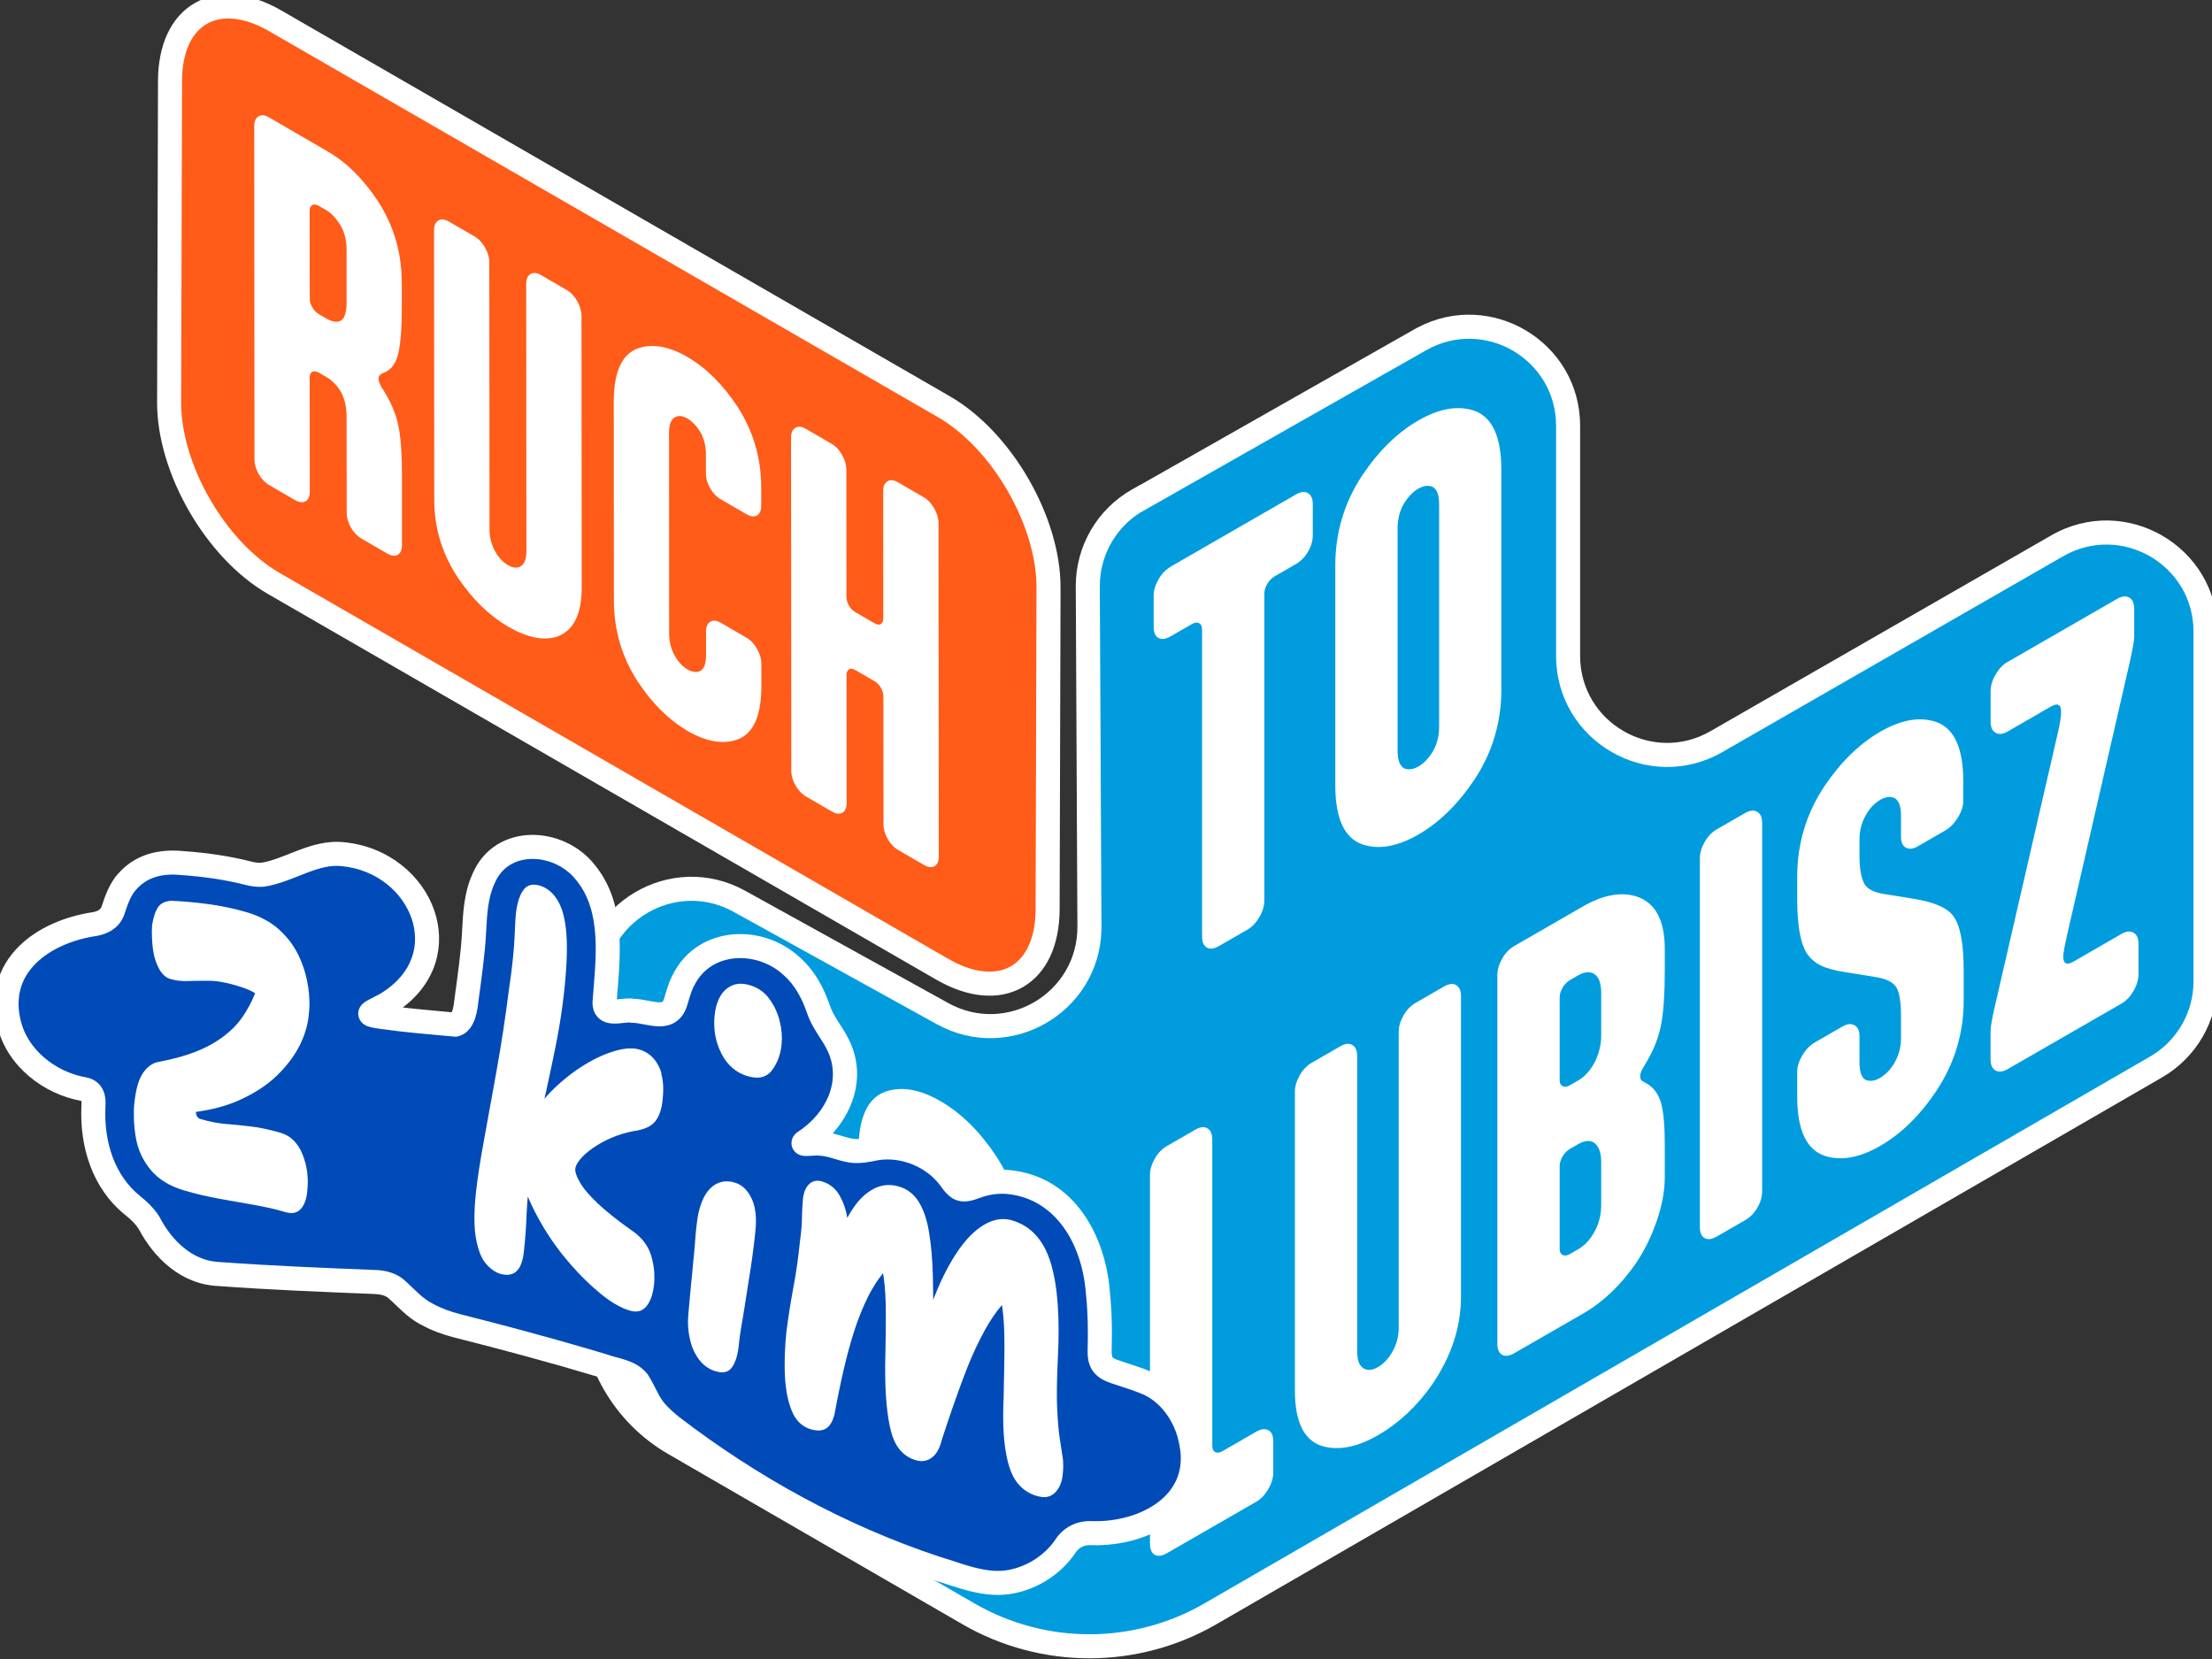 <?xml version="1.0"?>
<svg xmlns="http://www.w3.org/2000/svg" width="212" height="159" viewBox="0 0 212 159" fill="none">
<rect x="0" y="0" width="212" height="159" fill="#333333" stroke="none"/>
<g clip-path="url(#clip0_978_26405)">
<path d="M109.063 47.925L136.118 32.565C142.443 28.973 150.288 33.538 150.288 40.808V62.859C150.288 70.15 158.18 74.715 164.504 71.078L197.163 52.312C203.487 48.679 211.379 53.24 211.379 60.531V94.053C211.379 97.437 209.572 100.565 206.641 102.259L116.005 154.671C108.831 158.818 99.991 158.818 92.817 154.671L64.609 138.353C59.768 135.553 56.784 130.383 56.784 124.791V94.678C56.784 87.454 64.543 82.885 70.863 86.381L90.334 97.147C96.675 100.652 104.446 96.049 104.413 88.804L104.255 56.206C104.239 52.78 106.075 49.607 109.055 47.917L109.063 47.925Z" fill="#009CDE"/>
<path d="M210.227 94.052V60.531C210.227 54.128 203.294 50.118 197.736 53.311L165.078 72.077C157.986 76.155 149.136 71.037 149.136 62.859V40.808C149.136 34.422 142.244 30.411 136.687 33.567L109.632 48.927L109.261 49.137C106.858 50.666 105.393 53.332 105.407 56.2L105.565 88.799L105.56 89.178C105.33 97.084 96.775 102.024 89.776 98.156L70.305 87.389C64.752 84.317 57.937 88.332 57.936 94.678V124.791C57.936 129.972 60.701 134.761 65.186 137.356L93.394 153.674C100.211 157.614 108.611 157.614 115.428 153.674L206.065 101.261C208.639 99.773 210.227 97.025 210.227 94.052ZM151.44 62.859C151.44 69.264 158.373 73.275 163.929 70.079L196.589 51.314V51.313C203.68 47.239 212.531 52.353 212.531 60.531V94.052C212.531 97.849 210.504 101.356 207.218 103.256L116.581 155.669C109.051 160.021 99.771 160.021 92.24 155.669L92.239 155.668L64.032 139.351C58.836 136.344 55.632 130.795 55.632 124.791V94.678C55.632 86.575 64.333 81.453 71.42 85.373L90.89 96.138C96.462 99.218 103.289 95.174 103.26 88.81L103.103 56.212C103.084 52.37 105.144 48.81 108.487 46.914L109.25 46.482L109.257 46.49L135.549 31.563L135.883 31.38C142.914 27.696 151.44 32.782 151.44 40.808V62.859Z" fill="white"/>
<path d="M90.466 38.982C96.024 42.188 100.513 49.959 100.492 56.339L100.405 87.147C100.388 93.531 95.871 96.103 90.313 92.897L26.235 55.916C20.677 52.71 16.188 44.939 16.209 38.559L16.296 7.751C16.313 1.367 20.83 -1.205 26.388 2.001L90.466 38.982Z" fill="#FF5B19"/>
<path d="M18.693 0.278C21 -1.036 23.976 -0.721 26.963 1.003L91.042 37.984C94.036 39.711 96.68 42.623 98.569 45.894C100.458 49.164 101.655 52.901 101.644 56.342L101.556 87.15C101.547 90.588 100.316 93.303 98.007 94.619C95.7 95.933 92.725 95.618 89.738 93.894H89.737L25.658 56.915V56.914C22.664 55.186 20.021 52.274 18.132 49.004C16.243 45.733 15.046 41.997 15.057 38.555L15.143 7.747C15.152 4.31 16.384 1.594 18.693 0.278ZM25.812 2.999C23.242 1.516 21.18 1.514 19.834 2.281C18.576 2.998 17.586 4.591 17.461 7.215L17.448 7.754L17.361 38.562V38.563C17.352 41.501 18.388 44.84 20.128 47.851C21.759 50.675 23.952 53.116 26.332 54.628L26.81 54.919L90.889 91.9L91.365 92.159C93.714 93.379 95.605 93.336 96.867 92.617C98.209 91.853 99.244 90.091 99.252 87.145V87.144L99.34 56.335L99.33 55.779C99.217 52.981 98.204 49.87 96.573 47.047C94.834 44.035 92.454 41.458 89.891 39.98L25.812 2.999Z" fill="white"/>
<path d="M116.187 109.182V138.556C116.187 138.871 116.282 139.078 116.477 139.17C116.672 139.265 116.904 139.232 117.182 139.07L120.414 137.206C120.858 136.953 121.235 136.908 121.554 137.069C121.873 137.235 122.031 137.583 122.031 138.117V141.096C122.031 141.63 121.873 142.173 121.554 142.72C121.235 143.267 120.858 143.664 120.414 143.921L111.831 148.863C111.359 149.132 110.973 149.182 110.671 149.012C110.368 148.842 110.215 148.486 110.215 147.952V112.616C110.215 112.11 110.368 111.588 110.671 111.054C110.973 110.515 111.363 110.114 111.831 109.84L114.567 108.266C115.035 107.997 115.425 107.955 115.727 108.142C116.03 108.328 116.183 108.676 116.183 109.182H116.187Z" fill="white"/>
<path d="M130.076 101.182V129.517C130.076 130.304 130.254 130.835 130.615 131.1C131 131.381 131.485 131.357 132.065 131.021C132.645 130.686 133.13 130.155 133.516 129.43C133.876 128.751 134.054 128.018 134.054 127.226V98.891C134.054 98.386 134.208 97.864 134.51 97.33C134.813 96.791 135.203 96.389 135.671 96.116L138.406 94.542C138.875 94.272 139.264 94.231 139.567 94.417C139.869 94.604 140.023 94.952 140.023 95.457V124.265C140.023 127.164 139.111 129.961 137.287 132.653C135.82 134.758 134.079 136.394 132.061 137.554C130.043 138.718 128.248 139.058 126.673 138.577C124.957 138.018 124.104 136.241 124.104 133.246V104.629C124.104 104.123 124.257 103.601 124.559 103.067C124.862 102.529 125.252 102.127 125.72 101.853L128.455 100.279C128.924 100.01 129.313 99.968 129.616 100.155C129.918 100.341 130.072 100.689 130.072 101.195L130.076 101.182Z" fill="white"/>
<path d="M145.124 90.668L151.718 86.87C153.596 85.788 155.282 85.461 156.779 85.896C158.631 86.472 159.555 88.158 159.555 90.967V93.001C159.555 95.175 159.443 96.874 159.224 98.088C159 99.306 158.561 100.482 157.898 101.621L157.525 102.263C157.305 102.611 157.193 102.914 157.193 103.162C157.193 103.411 157.305 103.589 157.525 103.68L157.898 103.891C158.532 104.281 158.967 104.898 159.203 105.739C159.439 106.58 159.555 107.918 159.555 109.745V112.819C159.555 114.111 159.298 115.503 158.789 116.999C158.279 118.494 157.607 119.857 156.779 121.091C155.311 123.196 153.629 124.799 151.718 125.897L145.124 129.695C144.652 129.965 144.266 130.014 143.964 129.845C143.661 129.675 143.508 129.319 143.508 128.784V93.448C143.508 92.943 143.661 92.421 143.964 91.886C144.266 91.348 144.656 90.946 145.124 90.672V90.668ZM151.262 93.473L150.475 93.929C150.197 94.086 149.965 94.326 149.77 94.641C149.575 94.96 149.48 95.275 149.48 95.59V103.535C149.48 103.821 149.575 104.007 149.77 104.103C149.965 104.198 150.197 104.165 150.475 104.003L151.262 103.548C151.925 103.166 152.477 102.533 152.92 101.646C153.281 100.843 153.459 100.06 153.459 99.302V95.188C153.459 94.21 153.223 93.589 152.754 93.324C152.34 93.088 151.842 93.141 151.262 93.473ZM151.262 109.65L150.475 110.105C150.197 110.263 149.965 110.503 149.77 110.818C149.575 111.137 149.48 111.452 149.48 111.766V119.712C149.48 119.998 149.575 120.184 149.77 120.279C149.965 120.375 150.197 120.342 150.475 120.18L151.262 119.724C151.979 119.31 152.559 118.631 153.003 117.682C153.305 117.003 153.459 116.269 153.459 115.478V111.365C153.459 110.449 153.223 109.828 152.754 109.5C152.34 109.264 151.842 109.318 151.262 109.65Z" fill="white"/>
<path d="M168.885 78.874V114.161C168.885 114.695 168.732 115.225 168.429 115.747C168.122 116.269 167.737 116.667 167.269 116.936L164.533 118.511C164.061 118.78 163.675 118.829 163.373 118.66C163.07 118.49 162.917 118.134 162.917 117.599V82.263C162.917 81.758 163.07 81.236 163.373 80.701C163.675 80.163 164.065 79.761 164.533 79.487L167.269 77.913C167.712 77.661 168.089 77.623 168.408 77.802C168.728 77.984 168.885 78.34 168.885 78.874Z" fill="white"/>
<path d="M188.202 93.009V95.896C188.202 99.02 187.332 101.903 185.591 104.542C184.017 106.899 182.218 108.66 180.204 109.824C178.185 110.988 176.391 111.294 174.816 110.752C173.1 110.13 172.246 108.241 172.246 105.089V102.723C172.246 102.218 172.412 101.692 172.743 101.137C173.075 100.582 173.477 100.171 173.945 99.902L176.598 98.374C177.041 98.121 177.418 98.084 177.738 98.262C178.057 98.44 178.214 98.784 178.214 99.289V101.795C178.214 102.711 178.405 103.278 178.794 103.494C179.209 103.664 179.665 103.606 180.162 103.32C180.771 102.972 181.269 102.433 181.654 101.704C182.015 101.025 182.193 100.292 182.193 99.5V97.371C182.193 96.016 182.04 95.093 181.737 94.608C181.405 94.107 180.713 93.779 179.665 93.626L176.971 93.191C175.918 93.038 175.106 92.823 174.526 92.541C173.945 92.259 173.473 91.845 173.116 91.294C172.536 90.304 172.246 88.593 172.246 86.165V84.036C172.246 80.884 173.104 78.009 174.816 75.411C176.391 73.054 178.189 71.294 180.204 70.129C182.222 68.966 184.017 68.659 185.591 69.202C187.303 69.823 188.161 71.712 188.161 74.865V76.758C188.161 77.263 187.987 77.797 187.643 78.357C187.299 78.92 186.889 79.334 186.42 79.604L183.809 81.107C183.366 81.364 182.989 81.41 182.67 81.244C182.35 81.082 182.193 80.73 182.193 80.196V78.162C182.193 77.28 181.986 76.72 181.571 76.484C181.157 76.314 180.701 76.372 180.204 76.658C179.623 76.994 179.138 77.524 178.753 78.249C178.392 78.928 178.214 79.662 178.214 80.453V82.014C178.214 83.212 178.368 84.102 178.67 84.682C178.948 85.217 179.636 85.561 180.742 85.71L183.436 86.145C185.397 86.464 186.657 87.019 187.208 87.802C187.871 88.68 188.202 90.416 188.202 93.001V93.009Z" fill="white"/>
<path d="M191.191 96.443L197.205 70.324C197.424 69.409 197.536 68.7 197.536 68.195C197.536 67.503 197.205 67.346 196.541 67.727L192.397 70.117C191.953 70.37 191.576 70.411 191.257 70.229C190.938 70.051 190.781 69.69 190.781 69.156V66.273C190.781 65.738 190.938 65.196 191.257 64.649C191.576 64.102 191.953 63.704 192.397 63.448L202.928 57.383C203.372 57.13 203.749 57.093 204.068 57.271C204.387 57.449 204.544 57.809 204.544 58.344V60.991C204.544 61.368 204.404 62.176 204.13 63.406L198.158 89.409C197.88 90.61 197.743 91.368 197.743 91.683C197.743 92.375 198.075 92.532 198.738 92.151L203.338 89.5C203.782 89.248 204.159 89.21 204.478 89.388C204.797 89.566 204.955 89.927 204.955 90.461V93.349C204.955 93.883 204.793 94.426 204.478 94.972C204.159 95.519 203.782 95.917 203.338 96.174L192.393 102.479C191.949 102.732 191.572 102.773 191.253 102.591C190.934 102.413 190.776 102.052 190.776 101.518V98.871C190.776 98.427 190.913 97.624 191.191 96.456V96.443Z" fill="white"/>
<path d="M112.18 54.317L124.203 47.391C124.671 47.122 125.061 47.08 125.363 47.267C125.666 47.453 125.819 47.801 125.819 48.306V51.285C125.819 51.819 125.666 52.35 125.363 52.872C125.061 53.394 124.671 53.791 124.203 54.06L122.172 55.233C121.894 55.39 121.662 55.63 121.467 55.945C121.273 56.264 121.177 56.579 121.177 56.894V86.269C121.177 86.803 121.02 87.346 120.701 87.893C120.382 88.44 120.004 88.837 119.561 89.094L116.826 90.668C116.357 90.938 115.968 90.987 115.665 90.817C115.363 90.648 115.209 90.291 115.209 89.757V60.337C115.209 60.022 115.114 59.819 114.919 59.723C114.724 59.628 114.492 59.661 114.215 59.823L112.184 60.991C111.715 61.26 111.326 61.31 111.023 61.14C110.721 60.97 110.567 60.614 110.567 60.08V57.101C110.567 56.596 110.721 56.074 111.023 55.539C111.326 55.001 111.715 54.599 112.184 54.326L112.18 54.317Z" fill="white"/>
<path d="M127.975 75.254V54.206C127.975 51.053 128.833 48.178 130.544 45.581C132.119 43.224 133.914 41.463 135.932 40.299C137.95 39.139 139.745 38.828 141.32 39.371C143.032 39.992 143.89 41.881 143.89 45.034V66.082C143.89 69.235 143.032 72.11 141.32 74.707C139.745 77.064 137.946 78.825 135.932 79.989C133.914 81.153 132.119 81.46 130.544 80.917C128.828 80.295 127.975 78.406 127.975 75.254ZM137.926 69.666V48.331C137.926 47.449 137.718 46.89 137.304 46.658C136.889 46.488 136.434 46.546 135.936 46.832C135.439 47.118 134.983 47.586 134.569 48.236C134.154 48.949 133.947 49.744 133.947 50.626V71.961C133.947 72.843 134.154 73.402 134.569 73.638C134.983 73.808 135.439 73.75 135.936 73.464C136.434 73.178 136.889 72.71 137.304 72.06C137.718 71.347 137.926 70.552 137.926 69.666Z" fill="white"/>
<path d="M63.295 120.586L63.278 99.347C63.278 96.165 64.124 94.256 65.823 93.618C67.385 93.063 69.163 93.361 71.165 94.525C73.167 95.685 74.949 97.454 76.512 99.823C78.211 102.433 79.065 105.329 79.065 108.51V110.42C79.065 110.963 78.916 111.319 78.617 111.493C78.315 111.667 77.933 111.621 77.465 111.348L74.75 109.774C74.286 109.505 73.901 109.107 73.598 108.581C73.296 108.055 73.146 107.524 73.146 106.982V104.931C73.146 104.041 72.939 103.237 72.525 102.52C72.114 101.87 71.663 101.398 71.169 101.112C70.593 100.776 70.113 100.756 69.731 101.041C69.375 101.311 69.197 101.845 69.197 102.64L69.213 124.165C69.213 124.961 69.391 125.702 69.748 126.386C70.133 127.119 70.61 127.649 71.186 127.985C71.679 128.27 72.131 128.328 72.541 128.15C72.952 127.91 73.159 127.347 73.155 126.456V123.925C73.155 123.415 73.304 123.067 73.602 122.877C73.905 122.686 74.286 122.724 74.754 122.997L77.469 124.571C77.933 124.84 78.319 125.246 78.621 125.789C78.924 126.332 79.073 126.854 79.073 127.363V129.749C79.073 132.931 78.228 134.841 76.532 135.479C74.97 136.038 73.192 135.731 71.19 134.571C69.188 133.411 67.406 131.647 65.844 129.273C64.144 126.663 63.291 123.767 63.291 120.586H63.295Z" fill="white"/>
<path d="M82.285 131.609L82.269 110.37C82.269 107.189 83.114 105.279 84.813 104.641C86.376 104.086 88.154 104.384 90.156 105.548C92.157 106.708 93.939 108.477 95.502 110.847C97.201 113.457 98.055 116.352 98.055 119.534L98.072 140.773C98.072 143.954 97.226 145.864 95.527 146.502C93.964 147.061 92.186 146.755 90.185 145.595C88.183 144.435 86.401 142.67 84.838 140.296C83.139 137.687 82.285 134.791 82.285 131.609ZM92.153 137.479L92.137 115.955C92.137 115.064 91.929 114.26 91.519 113.544C91.109 112.893 90.657 112.421 90.164 112.135C89.671 111.849 89.219 111.795 88.809 111.969C88.398 112.21 88.191 112.773 88.195 113.664L88.212 135.189C88.212 136.079 88.419 136.883 88.829 137.6C89.24 138.254 89.691 138.722 90.185 139.008C90.678 139.294 91.129 139.352 91.54 139.174C91.95 138.933 92.157 138.37 92.153 137.479Z" fill="white"/>
<path d="M38.51 27.043V29.479C38.51 31.33 38.411 32.751 38.204 33.741C37.996 34.731 37.561 35.377 36.898 35.676L36.567 35.825C36.372 35.941 36.272 36.094 36.272 36.293C36.272 36.492 36.372 36.761 36.567 37.105L36.898 37.639C37.561 38.737 37.996 39.835 38.208 40.941C38.415 42.043 38.523 43.493 38.523 45.286V52.209C38.527 52.693 38.394 53.012 38.125 53.17C37.856 53.327 37.512 53.286 37.093 53.041L34.664 51.633C34.246 51.393 33.906 51.036 33.632 50.564C33.363 50.096 33.226 49.62 33.226 49.135L33.218 39.951C33.218 39.039 33.044 38.257 32.7 37.602C32.331 36.96 31.854 36.471 31.266 36.127L30.565 35.721C30.321 35.581 30.11 35.551 29.94 35.634C29.77 35.721 29.683 35.891 29.683 36.148L29.691 47.084C29.691 47.569 29.558 47.888 29.289 48.045C29.02 48.203 28.675 48.157 28.257 47.917L25.828 46.509C25.41 46.268 25.066 45.912 24.796 45.44C24.527 44.972 24.39 44.491 24.39 44.007L24.365 12.092C24.365 11.636 24.498 11.322 24.771 11.152C25.041 10.982 25.385 11.015 25.799 11.259L31.427 14.528C33.218 15.568 34.813 17.15 36.214 19.271C37.735 21.608 38.498 24.197 38.502 27.047L38.51 27.043ZM31.262 20.141L30.561 19.735C30.317 19.594 30.105 19.565 29.936 19.648C29.765 19.735 29.678 19.917 29.678 20.203L29.687 28.662C29.687 28.919 29.774 29.189 29.944 29.474C30.114 29.76 30.325 29.971 30.57 30.116L31.27 30.522C31.858 30.862 32.335 30.928 32.704 30.713C33.048 30.456 33.218 29.872 33.218 28.961V23.961C33.214 22.991 33.002 22.179 32.588 21.525C32.169 20.87 31.73 20.406 31.262 20.137V20.141Z" fill="white"/>
<path d="M46.895 25.158L46.916 50.746C46.916 51.459 47.078 52.122 47.397 52.735C47.741 53.389 48.172 53.866 48.686 54.164C49.2 54.462 49.631 54.483 49.975 54.226C50.294 53.986 50.451 53.505 50.451 52.793L50.431 27.204C50.431 26.749 50.563 26.434 50.837 26.264C51.106 26.094 51.45 26.127 51.865 26.372L54.293 27.78C54.712 28.02 55.052 28.385 55.325 28.87C55.595 29.354 55.731 29.822 55.731 30.278L55.752 56.293C55.752 58.916 54.948 60.494 53.328 61.037C52.026 61.422 50.484 61.095 48.694 60.055C46.904 59.015 45.308 57.466 43.907 55.399C42.386 53.12 41.623 50.63 41.619 47.921L41.599 22.076C41.599 21.62 41.731 21.305 42.005 21.135C42.274 20.966 42.618 20.999 43.033 21.243L45.461 22.652C45.88 22.892 46.22 23.256 46.493 23.741C46.763 24.226 46.9 24.694 46.9 25.15L46.895 25.158Z" fill="white"/>
<path d="M58.836 57.54L58.823 38.53C58.823 35.684 59.582 33.973 61.099 33.401C62.495 32.904 64.091 33.174 65.881 34.213C67.672 35.253 69.267 36.836 70.668 38.957C72.189 41.293 72.952 43.882 72.956 46.732V48.439C72.956 48.924 72.823 49.243 72.554 49.4C72.285 49.557 71.941 49.512 71.522 49.272L69.093 47.863C68.675 47.623 68.331 47.267 68.061 46.794C67.792 46.326 67.655 45.846 67.655 45.365V43.53C67.655 42.735 67.469 42.014 67.1 41.372C66.731 40.788 66.325 40.369 65.885 40.112C65.372 39.814 64.941 39.794 64.597 40.05C64.277 40.291 64.12 40.771 64.12 41.484L64.132 60.751C64.132 61.463 64.294 62.126 64.613 62.735C64.957 63.389 65.388 63.866 65.902 64.164C66.346 64.421 66.748 64.471 67.116 64.313C67.485 64.098 67.668 63.593 67.668 62.797V60.531C67.668 60.075 67.8 59.761 68.07 59.591C68.339 59.421 68.683 59.454 69.102 59.699L71.53 61.107C71.949 61.347 72.289 61.712 72.562 62.197C72.832 62.681 72.969 63.149 72.969 63.605V65.743C72.969 68.593 72.214 70.299 70.693 70.871C69.296 71.368 67.701 71.099 65.91 70.059C64.12 69.019 62.524 67.441 61.123 65.32C59.602 62.984 58.84 60.395 58.836 57.544V57.54Z" fill="white"/>
<path d="M83.781 65.266L82.016 64.243C81.721 64.073 81.502 64.044 81.353 64.156C81.207 64.272 81.133 64.442 81.133 64.67L81.141 76.932C81.141 77.416 81.008 77.735 80.739 77.893C80.47 78.05 80.126 78.009 79.707 77.764L77.278 76.356C76.86 76.115 76.52 75.759 76.246 75.287C75.977 74.819 75.84 74.343 75.84 73.858L75.815 41.943C75.815 41.488 75.948 41.173 76.222 41.003C76.491 40.833 76.835 40.866 77.249 41.111L79.678 42.519C80.097 42.76 80.437 43.124 80.71 43.609C80.98 44.093 81.116 44.562 81.116 45.017L81.125 57.234C81.125 57.462 81.199 57.718 81.344 58.004C81.493 58.29 81.713 58.518 82.007 58.688L83.773 59.711C84.067 59.881 84.287 59.91 84.436 59.798C84.581 59.686 84.656 59.512 84.656 59.284L84.647 47.068C84.647 46.612 84.78 46.297 85.053 46.127C85.323 45.958 85.667 45.991 86.081 46.235L88.51 47.644C88.929 47.884 89.269 48.248 89.542 48.733C89.811 49.218 89.948 49.686 89.948 50.142L89.973 82.056C89.973 82.541 89.841 82.86 89.571 83.017C89.302 83.174 88.958 83.129 88.539 82.889L86.11 81.48C85.692 81.24 85.348 80.884 85.078 80.411C84.809 79.943 84.672 79.463 84.672 78.978L84.664 66.716C84.664 66.488 84.589 66.231 84.444 65.945C84.295 65.66 84.075 65.432 83.781 65.262V65.266Z" fill="white"/>
<path d="M114.161 138.258C113.73 135.768 112.076 133.312 109.626 132.425C109.009 132.173 108.371 131.974 107.741 131.763C106.999 131.489 106.05 131.34 105.627 130.657C105.378 130.271 105.378 129.662 105.395 129.161C105.441 127.438 105.411 125.669 105.229 123.97C104.869 118.904 102.121 113.85 96.687 113.291C95.655 113.191 94.603 113.336 93.612 113.689C93.04 113.892 92.534 114.078 92.141 113.966C91.751 113.883 91.395 113.428 91.129 113.059C89.579 110.855 86.645 109.616 83.955 110.06C83.305 110.184 82.393 110.412 81.581 110.279C80.561 110.122 79.612 109.633 78.572 109.608C78.083 109.521 76.686 109.815 77.076 109.459C80.213 107.425 82.107 103.589 80.258 100.014C79.682 98.895 78.82 97.909 78.431 96.7C77.904 95.155 77.088 93.655 75.878 92.603C72.836 89.782 67.585 89.943 65.566 93.825C65.201 94.467 64.998 95.229 64.779 95.954C64.186 98.055 62.255 96.903 60.618 96.87C59.727 96.688 57.899 97.533 57.94 96.054C58.255 91.907 58.931 87.089 56.137 83.651C53.626 80.411 48.076 80.076 46.336 84.231C45.606 85.826 45.528 87.603 45.436 89.305C45.341 91.298 45.005 93.618 44.711 95.801C44.632 96.563 44.45 98.005 43.629 98.2C43.509 98.195 43.393 98.183 43.09 98.154C40.989 97.955 38.917 97.794 36.712 97.483C34.627 97.201 35.494 97.089 37.118 96.182C44.292 91.766 40.467 82.615 32.895 81.87C30.176 81.542 27.723 83.444 25.174 83.837C24.735 83.87 24.299 83.808 23.872 83.709C21.85 83.183 19.62 82.864 17.469 82.719C15.463 82.516 13.565 82.93 12.189 84.496C11.48 85.266 11.132 86.352 10.821 87.276C10.556 88.034 9.889 88.406 9.122 88.556C4.103 89.285 -0.559 92.611 0.899 98.22C1.732 101.451 4.803 103.838 8.074 104.393C8.952 104.587 9.002 105.329 8.952 106.095C8.799 109.65 9.893 113.287 12.74 115.557C13.333 116.033 13.872 116.543 14.282 117.193C15.621 119.762 17.929 121.965 20.942 122.102C25.936 122.471 30.947 122.666 35.95 122.869C36.646 122.893 37.346 123.047 37.893 123.469C38.892 124.327 39.75 125.383 40.952 125.971C41.839 126.468 42.813 126.8 43.799 127.065C48.487 128.246 53.149 129.505 57.775 130.893C58.927 131.319 60.361 131.394 61.148 132.413C61.807 133.424 62.163 134.629 63.059 135.507C63.461 135.951 63.917 136.348 64.393 136.725C71.978 142.546 80.54 147.26 89.679 150.288C92.075 151.001 94.553 152.123 97.094 151.552C99.033 151.133 100.844 149.973 102.021 148.32C102.602 147.359 103.526 146.879 104.661 146.937C109.701 147.09 115.271 144.132 114.185 138.341L114.173 138.262L114.161 138.258Z" fill="#004BB7"/>
<path d="M50.929 80.016C53.194 79.98 55.561 81.026 57.048 82.945H57.047C58.637 84.913 59.205 87.234 59.354 89.511C59.493 91.637 59.272 93.85 59.118 95.783C59.274 95.771 59.454 95.752 59.699 95.727C59.956 95.7 60.356 95.663 60.745 95.724C61.23 95.744 61.709 95.832 62.09 95.905C62.54 95.99 62.858 96.05 63.135 96.061C63.399 96.071 63.475 96.026 63.484 96.019C63.488 96.017 63.507 96.005 63.537 95.96C63.57 95.91 63.621 95.814 63.67 95.641L63.672 95.631L63.676 95.62C63.873 94.967 64.115 94.053 64.554 93.273C65.77 90.952 67.959 89.755 70.237 89.553C72.499 89.352 74.896 90.121 76.661 91.758H76.66C77.886 92.835 78.727 94.264 79.293 95.707L79.521 96.329L79.525 96.338L79.527 96.347C79.676 96.81 79.926 97.26 80.252 97.78C80.554 98.264 80.964 98.869 81.281 99.485H81.282C83.003 102.813 81.965 106.225 79.805 108.628C80.02 108.679 80.222 108.733 80.408 108.788C80.817 108.908 81.138 109.011 81.448 109.081L81.756 109.141L81.766 109.142C82.323 109.233 82.971 109.075 83.74 108.928L83.753 108.925L83.768 108.923C86.889 108.408 90.257 109.827 92.064 112.386H92.065C92.192 112.564 92.302 112.704 92.401 112.804C92.417 112.819 92.433 112.831 92.444 112.841C92.467 112.837 92.501 112.834 92.546 112.824C92.717 112.784 92.918 112.713 93.226 112.603L93.657 112.463C94.525 112.204 95.433 112.08 96.343 112.114L96.797 112.144L96.805 112.145C103.046 112.788 105.985 118.553 106.375 123.847L106.439 124.512C106.571 126.069 106.587 127.657 106.547 129.192V129.2C106.539 129.444 106.538 129.651 106.557 129.826C106.567 129.92 106.581 129.977 106.59 130.009L106.595 130.032L106.607 130.05C106.629 130.086 106.705 130.176 107.001 130.298C107.144 130.356 107.305 130.41 107.503 130.472C107.677 130.527 107.898 130.595 108.106 130.67C108.704 130.871 109.4 131.087 110.063 131.359H110.062C112.724 132.342 114.497 134.822 115.144 137.372L115.202 137.391L115.311 138.083L115.318 138.129L115.372 138.442C115.865 141.656 114.548 144.155 112.42 145.783C110.281 147.42 107.354 148.172 104.626 148.089L104.614 148.088H104.603C103.88 148.051 103.362 148.328 103.007 148.916L102.985 148.953L102.96 148.989C101.614 150.88 99.555 152.196 97.345 152.675C97.344 152.675 97.342 152.676 97.341 152.676C97.339 152.677 97.338 152.678 97.336 152.678L97.335 152.677C95.828 153.014 94.383 152.841 93.062 152.522C91.801 152.218 90.427 151.713 89.351 151.392L89.333 151.388L89.316 151.382C80.044 148.31 71.368 143.53 63.691 137.639L63.685 137.634L63.679 137.629C63.176 137.232 62.666 136.789 62.205 136.281V136.28C61.654 135.725 61.286 135.098 60.995 134.547C60.682 133.954 60.486 133.519 60.21 133.088C60.023 132.862 59.732 132.689 59.236 132.524C58.975 132.438 58.702 132.367 58.378 132.28C58.089 132.203 57.761 132.111 57.437 131.994C52.834 130.614 48.191 129.359 43.518 128.182L43.5 128.178C42.491 127.906 41.435 127.552 40.445 127.007L40.172 126.864C39.55 126.518 39.027 126.088 38.572 125.674C37.998 125.153 37.665 124.796 37.175 124.371C36.897 124.163 36.478 124.041 35.909 124.02L35.903 124.019C30.917 123.817 25.896 123.622 20.89 123.253C17.33 123.091 14.74 120.524 13.296 117.791C12.985 117.304 12.562 116.892 12.018 116.455V116.454C8.798 113.883 7.637 109.836 7.801 106.046L7.802 106.033V106.021C7.813 105.849 7.817 105.714 7.81 105.606C7.807 105.567 7.801 105.537 7.797 105.512C4.199 104.87 0.746 102.232 -0.215 98.509C-1.05 95.297 -0.123 92.648 1.763 90.747C3.587 88.908 6.244 87.819 8.906 87.423C9.179 87.369 9.373 87.288 9.5 87.199C9.613 87.12 9.687 87.028 9.734 86.895C10.022 86.038 10.438 84.698 11.341 83.716H11.342C13.034 81.805 15.334 81.353 17.546 81.569C19.743 81.717 22.037 82.043 24.137 82.587C24.485 82.668 24.78 82.703 25.046 82.688C26.145 82.509 27.202 82.023 28.561 81.506C29.849 81.016 31.36 80.532 33.007 80.724C37.237 81.14 40.472 83.912 41.626 87.276C42.715 90.45 41.916 94.062 38.603 96.559C40.146 96.735 41.647 96.861 43.199 97.007H43.2C43.232 97.01 43.262 97.011 43.29 97.014C43.309 96.971 43.332 96.919 43.354 96.853C43.469 96.504 43.525 96.065 43.564 95.683L43.569 95.647C43.867 93.438 44.193 91.18 44.286 89.25V89.244C44.373 87.602 44.45 85.607 45.272 83.785C46.345 81.225 48.622 80.053 50.929 80.016ZM50.966 82.32C49.435 82.345 48.066 83.082 47.398 84.677L47.391 84.693L47.383 84.71C46.762 86.069 46.681 87.614 46.587 89.367C46.488 91.421 46.143 93.8 45.853 95.955C45.813 96.34 45.737 96.981 45.542 97.573C45.369 98.099 44.945 99.072 43.895 99.321L43.744 99.357L43.589 99.351C43.424 99.345 43.257 99.327 42.981 99.3C40.904 99.104 38.79 98.94 36.551 98.624V98.623C36.055 98.556 35.604 98.485 35.292 98.378C35.204 98.347 35.087 98.302 34.967 98.23C34.856 98.164 34.664 98.031 34.517 97.794C34.345 97.516 34.288 97.181 34.367 96.856C34.435 96.58 34.582 96.392 34.668 96.296C34.832 96.114 35.033 95.991 35.136 95.929C35.263 95.853 35.41 95.776 35.55 95.704C35.839 95.556 36.158 95.396 36.531 95.189C39.642 93.265 40.277 90.444 39.446 88.023C38.588 85.521 36.124 83.345 32.782 83.016L32.757 83.014C31.696 82.886 30.63 83.186 29.381 83.66C28.216 84.103 26.782 84.755 25.349 84.976L25.305 84.983L25.26 84.986C24.659 85.031 24.097 84.944 23.611 84.831L23.597 84.827L23.582 84.824C21.644 84.32 19.488 84.01 17.392 83.869L17.373 83.868L17.354 83.865C15.573 83.685 14.102 84.064 13.054 85.256L13.046 85.266L13.037 85.276C12.528 85.83 12.247 86.652 11.913 87.642L11.909 87.656C11.453 88.958 10.315 89.498 9.342 89.687L9.315 89.691L9.287 89.696C6.947 90.036 4.785 90.972 3.399 92.369C2.064 93.715 1.391 95.534 2.014 97.93L2.015 97.932C2.692 100.558 5.193 102.63 7.994 103.206L8.267 103.256L8.323 103.268C9.131 103.447 9.68 103.942 9.938 104.62C10.146 105.169 10.126 105.757 10.102 106.144L10.103 106.145C9.96 109.461 10.987 112.685 13.458 114.656L13.462 114.659C14.017 115.106 14.585 115.623 15.059 116.286L15.256 116.578L15.282 116.619L15.303 116.661C16.505 118.966 18.432 120.728 20.767 120.936L20.995 120.951L21.01 120.952L21.027 120.953C25.998 121.32 30.989 121.514 35.996 121.717H35.995C36.757 121.745 37.661 121.906 38.443 122.444L38.598 122.558L38.621 122.576L38.644 122.595C39.135 123.016 39.729 123.612 40.121 123.969C40.58 124.386 41.001 124.713 41.458 124.936L41.487 124.951L41.516 124.967C42.282 125.396 43.151 125.697 44.092 125.95C48.201 126.985 52.294 128.082 56.362 129.273L58.106 129.789L58.141 129.799L58.175 129.813C58.407 129.899 58.666 129.971 58.976 130.055C59.27 130.134 59.621 130.224 59.96 130.337C60.601 130.549 61.358 130.885 61.945 131.567L62.06 131.709L62.088 131.745L62.113 131.784C62.481 132.349 62.791 133.012 63.034 133.473C63.269 133.918 63.487 134.274 63.75 134.564L63.866 134.685L63.889 134.708L63.912 134.733C64.252 135.108 64.65 135.458 65.094 135.811C72.583 141.557 81.028 146.205 90.027 149.189C91.337 149.58 92.395 149.991 93.602 150.282C94.751 150.559 95.811 150.66 96.84 150.428L96.85 150.426C98.513 150.067 100.069 149.069 101.075 147.661C101.884 146.369 103.197 145.708 104.72 145.786H104.718C107.024 145.851 109.391 145.2 111.021 143.953C112.492 142.826 113.381 141.214 113.125 139.032L113.026 138.455C112.647 136.27 111.205 134.222 109.234 133.509L109.212 133.501L109.19 133.492C108.618 133.258 108.036 133.077 107.374 132.855L107.342 132.844C107.19 132.788 107.027 132.738 106.81 132.67C106.609 132.606 106.367 132.528 106.127 132.43C105.662 132.239 105.059 131.915 104.659 131.28V131.281C104.656 131.277 104.654 131.273 104.651 131.269C104.65 131.267 104.649 131.265 104.648 131.263V131.262C104.392 130.857 104.303 130.412 104.266 130.078C104.228 129.727 104.235 129.38 104.244 129.123C104.288 127.433 104.259 125.721 104.084 124.094L104.082 124.073L104.079 124.052C103.736 119.224 101.179 114.912 96.569 114.437V114.436C95.72 114.356 94.839 114.475 93.998 114.774V114.775C93.735 114.868 93.396 114.992 93.073 115.067C92.769 115.139 92.348 115.199 91.901 115.091V115.093C91.884 115.09 91.868 115.084 91.852 115.08C91.844 115.077 91.835 115.077 91.826 115.074V115.073C91.344 114.949 90.989 114.649 90.775 114.436C90.533 114.195 90.331 113.923 90.194 113.732L90.187 113.722C88.892 111.881 86.399 110.826 84.146 111.196C83.603 111.301 82.454 111.586 81.405 111.417V111.418C80.798 111.325 80.204 111.13 79.76 111C79.276 110.858 78.902 110.769 78.544 110.76L78.456 110.758L78.37 110.742C78.393 110.746 78.337 110.739 78.135 110.749C78.05 110.753 77.959 110.759 77.858 110.766C77.762 110.772 77.654 110.78 77.551 110.785C77.451 110.79 77.335 110.794 77.222 110.792C77.129 110.79 76.948 110.782 76.76 110.729C76.668 110.702 76.487 110.641 76.307 110.497C76.1 110.331 75.887 110.044 75.859 109.646C75.834 109.294 75.967 109.03 76.049 108.901C76.135 108.766 76.233 108.668 76.298 108.609L76.369 108.545L76.449 108.492C79.283 106.654 80.716 103.409 79.234 100.544V100.541C78.976 100.039 78.668 99.593 78.298 99.002C77.954 98.452 77.58 97.809 77.34 97.07V97.071C76.851 95.637 76.124 94.344 75.122 93.472L75.107 93.461L75.094 93.447C73.817 92.263 72.068 91.704 70.44 91.848C68.834 91.991 67.393 92.809 66.589 94.356L66.579 94.376L66.569 94.394C66.287 94.89 66.123 95.485 65.887 96.266L65.888 96.267C65.687 96.979 65.323 97.577 64.733 97.957C64.163 98.325 63.542 98.382 63.046 98.363C62.56 98.344 62.052 98.243 61.66 98.168C61.228 98.086 60.892 98.028 60.594 98.022L60.489 98.02L60.387 97.999C60.391 97.999 60.358 97.993 60.269 97.995C60.182 97.997 60.075 98.006 59.936 98.02C59.697 98.044 59.291 98.097 58.937 98.1C58.597 98.102 58.026 98.069 57.535 97.708C56.955 97.284 56.771 96.635 56.788 96.022L56.79 95.993L56.792 95.966C56.954 93.834 57.189 91.71 57.055 89.662C56.923 87.642 56.434 85.843 55.244 84.377L55.235 84.367L55.227 84.357C54.203 83.037 52.538 82.295 50.966 82.32Z" fill="white"/>
<path d="M29.522 94.529C29.485 94.281 29.443 94.036 29.385 93.792C29.331 93.547 29.269 93.303 29.194 93.063C29.12 92.823 29.041 92.582 28.946 92.342C28.855 92.102 28.755 91.866 28.643 91.629C28.535 91.393 28.411 91.165 28.279 90.942C28.146 90.718 28.001 90.503 27.843 90.291C27.686 90.08 27.516 89.877 27.338 89.678C27.155 89.48 26.965 89.289 26.762 89.103C26.558 88.916 26.339 88.742 26.107 88.581C25.875 88.419 25.63 88.266 25.369 88.129C25.108 87.988 24.834 87.86 24.548 87.744C24.262 87.628 23.96 87.524 23.641 87.429C23.351 87.342 23.061 87.263 22.766 87.189C22.472 87.114 22.174 87.044 21.871 86.981C21.569 86.919 21.266 86.857 20.955 86.803C20.648 86.749 20.333 86.7 20.023 86.658C19.712 86.617 19.397 86.576 19.086 86.542C18.775 86.509 18.473 86.476 18.166 86.447C17.863 86.418 17.561 86.397 17.267 86.377C16.968 86.356 16.674 86.344 16.384 86.331C16.23 86.344 16.085 86.368 15.957 86.401C15.828 86.435 15.708 86.484 15.6 86.542C15.493 86.6 15.397 86.667 15.314 86.749C15.232 86.828 15.157 86.919 15.099 87.023C15.037 87.126 14.983 87.238 14.929 87.359C14.875 87.479 14.829 87.607 14.784 87.748C14.742 87.885 14.701 88.034 14.668 88.191C14.635 88.349 14.602 88.514 14.573 88.688C14.56 88.883 14.556 89.078 14.556 89.272C14.556 89.467 14.556 89.658 14.564 89.844C14.573 90.03 14.581 90.221 14.597 90.403C14.614 90.59 14.631 90.772 14.655 90.95C14.68 91.132 14.709 91.306 14.747 91.476C14.784 91.646 14.825 91.808 14.875 91.965C14.925 92.122 14.979 92.276 15.041 92.421C15.103 92.566 15.169 92.707 15.24 92.839C15.314 92.972 15.389 93.092 15.472 93.2C15.555 93.307 15.638 93.403 15.729 93.485C15.82 93.568 15.911 93.639 16.011 93.692C16.11 93.746 16.21 93.792 16.317 93.825C16.446 93.862 16.578 93.895 16.711 93.924C16.844 93.953 16.98 93.974 17.121 93.991C17.262 94.007 17.403 94.02 17.548 94.024C17.693 94.028 17.843 94.028 17.992 94.024C18.145 94.02 18.299 94.016 18.46 94.011C18.622 94.011 18.783 94.003 18.953 94.003C19.123 94.003 19.293 94.003 19.471 93.999C19.65 93.999 19.832 93.999 20.018 93.999C20.205 93.999 20.396 94.007 20.595 94.028C20.794 94.049 21.001 94.074 21.212 94.111C21.423 94.148 21.643 94.194 21.871 94.243C22.099 94.297 22.331 94.359 22.572 94.43C22.737 94.48 22.895 94.525 23.044 94.575C23.193 94.624 23.334 94.674 23.462 94.72C23.595 94.769 23.715 94.819 23.831 94.869C23.943 94.919 24.051 94.968 24.146 95.018C24.171 95.031 24.2 95.043 24.225 95.059C24.25 95.072 24.275 95.088 24.304 95.101C24.329 95.113 24.354 95.13 24.378 95.147C24.403 95.163 24.428 95.175 24.453 95.192C24.383 95.37 24.308 95.548 24.225 95.727C24.142 95.905 24.055 96.083 23.964 96.261C23.873 96.439 23.773 96.613 23.67 96.791C23.566 96.969 23.458 97.143 23.342 97.317C23.168 97.587 22.974 97.843 22.762 98.088C22.551 98.336 22.314 98.572 22.066 98.8C21.813 99.028 21.544 99.248 21.253 99.455C20.963 99.662 20.653 99.861 20.325 100.051C19.998 100.242 19.641 100.416 19.264 100.586C18.887 100.751 18.481 100.909 18.05 101.05C17.619 101.195 17.163 101.327 16.682 101.447C16.201 101.567 15.696 101.679 15.161 101.779C15.024 101.804 14.892 101.845 14.763 101.903C14.635 101.961 14.51 102.031 14.39 102.114C14.27 102.201 14.154 102.301 14.042 102.417C13.93 102.533 13.822 102.665 13.719 102.814C13.615 102.959 13.52 103.133 13.429 103.328C13.342 103.523 13.263 103.746 13.192 103.991C13.122 104.235 13.06 104.505 13.006 104.803C12.952 105.101 12.906 105.416 12.869 105.76C12.844 106.033 12.832 106.307 12.828 106.584C12.824 106.862 12.828 107.139 12.84 107.417C12.853 107.694 12.877 107.976 12.906 108.254C12.935 108.531 12.981 108.817 13.031 109.099C13.081 109.38 13.151 109.658 13.234 109.927C13.317 110.196 13.42 110.457 13.541 110.71C13.661 110.963 13.793 111.207 13.947 111.448C14.1 111.688 14.27 111.916 14.457 112.139C14.643 112.363 14.85 112.57 15.078 112.765C15.306 112.96 15.555 113.138 15.824 113.303C16.094 113.469 16.384 113.618 16.695 113.751C17.005 113.883 17.337 114.003 17.689 114.107C17.689 114.107 17.689 114.107 17.693 114.107C17.693 114.107 17.693 114.107 17.698 114.107C17.698 114.107 17.698 114.107 17.702 114.107C17.702 114.107 17.702 114.107 17.706 114.107C17.975 114.186 18.249 114.264 18.518 114.335C18.792 114.405 19.065 114.476 19.343 114.542C19.621 114.608 19.894 114.67 20.176 114.724C20.454 114.782 20.735 114.836 21.017 114.886C21.299 114.936 21.585 114.989 21.867 115.039C22.149 115.089 22.431 115.139 22.708 115.188C22.99 115.238 23.268 115.288 23.545 115.337C23.823 115.387 24.101 115.433 24.378 115.482C24.656 115.532 24.921 115.582 25.183 115.636C25.444 115.689 25.696 115.743 25.941 115.797C26.186 115.851 26.422 115.909 26.65 115.971C26.878 116.029 27.097 116.091 27.313 116.158C27.379 116.178 27.441 116.191 27.503 116.207C27.566 116.22 27.624 116.232 27.686 116.24C27.744 116.249 27.802 116.253 27.856 116.257C27.91 116.257 27.963 116.257 28.017 116.257C28.1 116.253 28.179 116.24 28.254 116.22C28.328 116.199 28.399 116.174 28.469 116.141C28.535 116.108 28.602 116.071 28.66 116.025C28.722 115.979 28.776 115.926 28.83 115.868C28.917 115.772 28.995 115.66 29.066 115.54C29.136 115.42 29.194 115.284 29.248 115.139C29.302 114.994 29.344 114.836 29.377 114.666C29.41 114.496 29.435 114.314 29.451 114.124C29.485 113.813 29.501 113.502 29.497 113.204C29.497 112.902 29.472 112.603 29.435 112.313C29.398 112.023 29.34 111.733 29.265 111.452C29.19 111.17 29.099 110.892 28.987 110.619C28.875 110.346 28.751 110.101 28.606 109.877C28.461 109.654 28.303 109.459 28.129 109.289C27.955 109.119 27.76 108.97 27.553 108.85C27.346 108.73 27.122 108.635 26.882 108.564C26.637 108.49 26.393 108.423 26.157 108.365C25.92 108.303 25.684 108.249 25.456 108.2C25.228 108.15 25 108.109 24.776 108.067C24.552 108.03 24.333 107.997 24.117 107.972C23.902 107.947 23.691 107.922 23.479 107.897C23.268 107.872 23.061 107.852 22.857 107.831C22.654 107.81 22.451 107.79 22.252 107.773C22.053 107.756 21.859 107.74 21.664 107.723C21.469 107.707 21.274 107.686 21.075 107.657C20.876 107.628 20.677 107.595 20.474 107.558C20.271 107.516 20.064 107.471 19.857 107.421C19.65 107.371 19.438 107.313 19.223 107.251C19.169 107.235 19.123 107.214 19.078 107.189C19.032 107.164 18.995 107.135 18.962 107.098C18.928 107.061 18.899 107.023 18.875 106.978C18.85 106.932 18.829 106.887 18.817 106.833C18.812 106.816 18.808 106.795 18.804 106.775C18.804 106.754 18.796 106.733 18.792 106.713C18.792 106.692 18.783 106.667 18.783 106.642C18.783 106.617 18.779 106.592 18.775 106.568C19.16 106.514 19.534 106.452 19.894 106.381C20.255 106.311 20.603 106.228 20.943 106.141C21.278 106.05 21.606 105.95 21.921 105.843C22.236 105.735 22.538 105.615 22.828 105.486C23.21 105.317 23.574 105.143 23.918 104.956C24.267 104.77 24.594 104.579 24.905 104.376C25.216 104.173 25.51 103.966 25.784 103.746C26.057 103.527 26.318 103.303 26.558 103.067C26.799 102.831 27.023 102.595 27.234 102.355C27.445 102.114 27.64 101.874 27.823 101.634C28.005 101.389 28.171 101.149 28.324 100.901C28.477 100.656 28.614 100.408 28.738 100.159C28.863 99.91 28.971 99.662 29.066 99.418C29.161 99.173 29.248 98.929 29.319 98.684C29.389 98.44 29.447 98.204 29.493 97.963C29.538 97.723 29.572 97.487 29.592 97.255C29.617 97.048 29.638 96.832 29.646 96.617C29.659 96.398 29.659 96.178 29.654 95.95C29.65 95.722 29.638 95.49 29.617 95.254C29.596 95.018 29.567 94.774 29.53 94.529H29.522Z" fill="white"/>
<path d="M63.403 102.881C63.333 102.64 63.245 102.417 63.142 102.205C63.034 101.994 62.918 101.804 62.79 101.634C62.661 101.46 62.516 101.306 62.363 101.174C62.209 101.041 62.039 100.921 61.861 100.826C61.683 100.726 61.492 100.648 61.285 100.59C61.202 100.565 61.119 100.544 61.032 100.528C60.945 100.511 60.854 100.499 60.763 100.49C60.672 100.482 60.577 100.478 60.477 100.478C60.377 100.478 60.278 100.478 60.179 100.486C60.087 100.49 59.992 100.503 59.897 100.515C59.801 100.528 59.702 100.544 59.602 100.561C59.503 100.577 59.399 100.602 59.296 100.627C59.192 100.652 59.084 100.681 58.977 100.71C58.749 100.776 58.513 100.851 58.28 100.938C58.044 101.025 57.808 101.12 57.568 101.228C57.327 101.335 57.087 101.456 56.842 101.584C56.598 101.712 56.353 101.853 56.105 102.002C55.856 102.152 55.607 102.313 55.363 102.479C55.118 102.645 54.874 102.823 54.633 103.005C54.393 103.187 54.157 103.382 53.92 103.585C53.684 103.784 53.452 103.995 53.22 104.21C53.129 104.297 53.038 104.389 52.946 104.476C52.855 104.567 52.768 104.658 52.681 104.749C52.594 104.84 52.511 104.935 52.424 105.031C52.341 105.126 52.258 105.221 52.18 105.316C52.205 105.192 52.234 105.068 52.263 104.944C52.292 104.819 52.316 104.691 52.346 104.567C52.374 104.442 52.399 104.314 52.428 104.186C52.457 104.057 52.482 103.929 52.511 103.8C52.573 103.523 52.631 103.245 52.694 102.959C52.756 102.674 52.814 102.388 52.876 102.098C52.938 101.808 53 101.509 53.058 101.211C53.12 100.913 53.183 100.611 53.245 100.304C53.307 99.997 53.369 99.687 53.427 99.368C53.485 99.049 53.543 98.722 53.601 98.39C53.659 98.059 53.713 97.719 53.763 97.371C53.817 97.023 53.867 96.671 53.916 96.315C53.999 95.681 54.065 95.08 54.123 94.504C54.181 93.928 54.227 93.382 54.26 92.868C54.293 92.35 54.314 91.861 54.327 91.406C54.335 90.946 54.335 90.515 54.318 90.117C54.302 89.716 54.277 89.343 54.235 88.991C54.194 88.638 54.144 88.311 54.078 88.005C54.012 87.698 53.937 87.421 53.846 87.164C53.755 86.907 53.655 86.675 53.539 86.464C53.427 86.257 53.303 86.066 53.17 85.896C53.038 85.726 52.897 85.573 52.743 85.44C52.594 85.308 52.432 85.196 52.263 85.101C52.093 85.005 51.914 84.931 51.728 84.877C51.666 84.861 51.608 84.844 51.55 84.832C51.492 84.819 51.438 84.811 51.38 84.802C51.326 84.794 51.272 84.79 51.218 84.79C51.164 84.79 51.115 84.79 51.065 84.79C50.982 84.794 50.899 84.807 50.824 84.827C50.75 84.848 50.675 84.877 50.605 84.91C50.534 84.943 50.468 84.989 50.406 85.039C50.344 85.088 50.286 85.146 50.232 85.213C50.145 85.316 50.062 85.436 49.987 85.573C49.913 85.71 49.842 85.863 49.78 86.037C49.718 86.207 49.66 86.397 49.61 86.6C49.56 86.803 49.519 87.027 49.482 87.267C49.469 87.371 49.457 87.479 49.444 87.586C49.432 87.694 49.424 87.802 49.415 87.913C49.407 88.025 49.399 88.133 49.39 88.249C49.382 88.361 49.378 88.477 49.374 88.593C49.37 88.709 49.361 88.825 49.357 88.945C49.353 89.065 49.345 89.189 49.341 89.314C49.332 89.438 49.328 89.566 49.32 89.699C49.312 89.832 49.307 89.964 49.299 90.097C49.291 90.233 49.283 90.374 49.274 90.523C49.266 90.672 49.254 90.826 49.237 90.992C49.225 91.153 49.208 91.323 49.191 91.501C49.175 91.679 49.158 91.861 49.138 92.052C49.117 92.243 49.096 92.441 49.071 92.653C49.046 92.864 49.022 93.088 48.988 93.324C48.959 93.56 48.926 93.804 48.889 94.061C48.852 94.318 48.814 94.587 48.773 94.865C48.686 95.54 48.599 96.207 48.508 96.866C48.416 97.524 48.321 98.179 48.222 98.829C48.122 99.475 48.019 100.118 47.915 100.751C47.807 101.385 47.7 102.015 47.588 102.636C47.476 103.258 47.368 103.867 47.26 104.459C47.152 105.051 47.049 105.627 46.945 106.191C46.842 106.754 46.746 107.301 46.647 107.835C46.551 108.37 46.456 108.887 46.365 109.389C46.274 109.89 46.191 110.37 46.112 110.826C46.033 111.282 45.967 111.717 45.901 112.127C45.839 112.537 45.781 112.926 45.735 113.291C45.685 113.655 45.644 113.999 45.611 114.318C45.565 114.774 45.528 115.209 45.503 115.619C45.478 116.029 45.47 116.419 45.47 116.783C45.47 117.148 45.482 117.491 45.507 117.81C45.532 118.129 45.569 118.428 45.619 118.701C45.669 118.975 45.722 119.231 45.789 119.467C45.855 119.704 45.926 119.923 46.004 120.126C46.083 120.325 46.17 120.507 46.266 120.673C46.361 120.839 46.46 120.98 46.572 121.108C46.68 121.236 46.792 121.352 46.904 121.456C47.016 121.559 47.132 121.655 47.252 121.738C47.372 121.82 47.492 121.891 47.612 121.953C47.737 122.011 47.861 122.061 47.99 122.098C47.99 122.098 47.99 122.098 47.994 122.098C47.994 122.098 47.994 122.098 47.998 122.098H48.002C48.002 122.098 48.002 122.098 48.006 122.098C48.064 122.115 48.122 122.131 48.18 122.139C48.238 122.152 48.292 122.16 48.35 122.168C48.408 122.177 48.462 122.181 48.512 122.181C48.566 122.181 48.62 122.181 48.669 122.181C48.744 122.177 48.819 122.164 48.889 122.152C48.959 122.135 49.03 122.115 49.096 122.09C49.163 122.065 49.229 122.032 49.291 121.994C49.353 121.957 49.415 121.916 49.469 121.866C49.569 121.783 49.656 121.68 49.734 121.559C49.813 121.435 49.888 121.29 49.95 121.129C50.012 120.963 50.066 120.777 50.112 120.574C50.157 120.366 50.19 120.139 50.215 119.89C50.244 119.617 50.273 119.347 50.298 119.078C50.323 118.809 50.348 118.54 50.364 118.274C50.385 118.009 50.402 117.744 50.418 117.479C50.435 117.214 50.447 116.953 50.456 116.692C50.46 116.539 50.468 116.385 50.476 116.224C50.485 116.062 50.493 115.901 50.505 115.731C50.518 115.561 50.526 115.391 50.543 115.213C50.555 115.035 50.572 114.857 50.584 114.67C50.684 114.907 50.787 115.143 50.895 115.379C51.007 115.615 51.123 115.855 51.243 116.095C51.363 116.336 51.492 116.58 51.629 116.82C51.761 117.065 51.902 117.309 52.051 117.558C52.242 117.877 52.437 118.192 52.644 118.502C52.847 118.813 53.058 119.115 53.278 119.418C53.493 119.716 53.721 120.01 53.949 120.3C54.181 120.59 54.418 120.872 54.662 121.153C54.907 121.431 55.151 121.7 55.396 121.961C55.64 122.222 55.889 122.471 56.134 122.711C56.378 122.951 56.627 123.179 56.875 123.403C57.124 123.622 57.373 123.834 57.617 124.037C57.866 124.236 58.111 124.422 58.347 124.588C58.583 124.753 58.819 124.903 59.047 125.031C59.275 125.159 59.499 125.275 59.714 125.371C59.934 125.466 60.145 125.545 60.353 125.607C60.353 125.607 60.353 125.607 60.357 125.607C60.357 125.607 60.357 125.607 60.361 125.607C60.361 125.607 60.361 125.607 60.365 125.607H60.369C60.427 125.623 60.485 125.64 60.539 125.652C60.593 125.665 60.651 125.673 60.705 125.681C60.759 125.69 60.813 125.694 60.862 125.694C60.912 125.694 60.966 125.694 61.012 125.694C61.103 125.69 61.186 125.673 61.269 125.652C61.352 125.632 61.43 125.598 61.505 125.561C61.579 125.524 61.654 125.478 61.724 125.42C61.795 125.366 61.861 125.304 61.923 125.23C61.944 125.205 61.969 125.18 61.99 125.151C62.011 125.126 62.031 125.097 62.052 125.068C62.073 125.039 62.093 125.01 62.11 124.981C62.131 124.952 62.147 124.919 62.168 124.89C62.23 124.782 62.288 124.666 62.342 124.542C62.396 124.418 62.441 124.281 62.487 124.14C62.529 123.995 62.566 123.846 62.599 123.685C62.632 123.523 62.657 123.353 62.678 123.175C62.699 122.985 62.711 122.79 62.715 122.595C62.719 122.4 62.715 122.21 62.707 122.015C62.694 121.82 62.678 121.63 62.649 121.435C62.62 121.24 62.587 121.05 62.541 120.855C62.529 120.81 62.52 120.76 62.508 120.714C62.495 120.669 62.483 120.619 62.471 120.574C62.458 120.528 62.446 120.478 62.433 120.433C62.421 120.387 62.404 120.337 62.392 120.292C62.317 120.052 62.222 119.82 62.102 119.596C61.981 119.372 61.84 119.161 61.679 118.958C61.517 118.755 61.331 118.56 61.123 118.374C60.916 118.187 60.684 118.013 60.431 117.848C60.096 117.607 59.781 117.375 59.478 117.152C59.18 116.928 58.898 116.709 58.633 116.497C58.367 116.286 58.119 116.079 57.891 115.88C57.663 115.681 57.447 115.486 57.253 115.304C57.058 115.118 56.875 114.936 56.71 114.762C56.544 114.588 56.391 114.418 56.25 114.252C56.109 114.086 55.984 113.929 55.872 113.771C55.761 113.614 55.665 113.469 55.582 113.324C55.499 113.179 55.429 113.042 55.367 112.918C55.309 112.79 55.259 112.674 55.222 112.566C55.184 112.458 55.16 112.359 55.147 112.268C55.135 112.177 55.131 112.098 55.139 112.027C55.139 111.961 55.156 111.895 55.176 111.824C55.197 111.754 55.23 111.679 55.267 111.601C55.309 111.522 55.354 111.443 55.412 111.36C55.47 111.278 55.537 111.191 55.611 111.099C55.686 111.008 55.765 110.921 55.852 110.83C55.939 110.739 56.034 110.652 56.134 110.565C56.233 110.478 56.341 110.387 56.453 110.3C56.565 110.213 56.685 110.122 56.809 110.035C56.933 109.948 57.066 109.861 57.203 109.778C57.34 109.695 57.48 109.612 57.626 109.529C57.771 109.447 57.924 109.368 58.081 109.293C58.239 109.215 58.401 109.14 58.571 109.065C58.74 108.991 58.91 108.92 59.084 108.854C59.258 108.788 59.437 108.73 59.615 108.676C59.793 108.622 59.975 108.573 60.162 108.527C60.349 108.481 60.535 108.44 60.726 108.407C60.974 108.374 61.206 108.328 61.414 108.27C61.625 108.212 61.816 108.146 61.99 108.071C62.164 107.993 62.313 107.906 62.45 107.806C62.587 107.707 62.699 107.595 62.794 107.475C62.889 107.355 62.976 107.222 63.055 107.077C63.134 106.932 63.2 106.775 63.258 106.605C63.316 106.435 63.366 106.253 63.407 106.062C63.449 105.867 63.478 105.664 63.498 105.445C63.54 105.118 63.56 104.803 63.565 104.505C63.569 104.206 63.556 103.92 63.523 103.651C63.49 103.382 63.44 103.129 63.37 102.889L63.403 102.881Z" fill="white"/>
<path d="M74.85 98.452C74.817 98.257 74.775 98.063 74.725 97.864C74.676 97.665 74.618 97.475 74.551 97.284C74.485 97.098 74.41 96.911 74.328 96.733C74.245 96.555 74.154 96.381 74.05 96.211C73.951 96.041 73.839 95.88 73.722 95.718C73.606 95.557 73.478 95.412 73.341 95.275C73.204 95.138 73.055 95.018 72.898 94.91C72.74 94.803 72.57 94.703 72.392 94.62C72.214 94.537 72.023 94.467 71.824 94.409C71.742 94.384 71.654 94.364 71.572 94.347C71.489 94.33 71.406 94.314 71.327 94.305C71.248 94.297 71.169 94.289 71.091 94.285C71.012 94.285 70.937 94.285 70.859 94.285C70.747 94.293 70.639 94.31 70.531 94.33C70.424 94.351 70.32 94.384 70.22 94.426C70.117 94.467 70.022 94.513 69.922 94.571C69.827 94.624 69.731 94.691 69.64 94.761C69.487 94.881 69.346 95.026 69.222 95.192C69.097 95.358 68.985 95.544 68.89 95.755C68.795 95.963 68.712 96.195 68.645 96.447C68.579 96.7 68.529 96.978 68.492 97.272C68.455 97.611 68.442 97.943 68.455 98.266C68.463 98.589 68.496 98.908 68.55 99.219C68.604 99.529 68.683 99.832 68.782 100.126C68.882 100.42 69.002 100.706 69.147 100.987C69.292 101.265 69.45 101.522 69.628 101.75C69.806 101.978 69.997 102.185 70.208 102.363C70.415 102.541 70.643 102.698 70.883 102.827C71.124 102.955 71.381 103.063 71.654 103.142H71.659H71.663C71.663 103.142 71.663 103.142 71.667 103.142C71.667 103.142 71.667 103.142 71.671 103.142C71.762 103.166 71.853 103.191 71.945 103.212C72.032 103.233 72.119 103.245 72.206 103.258C72.288 103.27 72.371 103.274 72.454 103.278C72.537 103.282 72.612 103.278 72.691 103.278C72.827 103.27 72.956 103.249 73.076 103.212C73.2 103.179 73.312 103.129 73.424 103.071C73.532 103.013 73.635 102.939 73.731 102.856C73.826 102.773 73.917 102.673 73.996 102.562C74.124 102.388 74.241 102.205 74.344 102.015C74.448 101.824 74.535 101.63 74.614 101.422C74.688 101.219 74.75 101.004 74.8 100.784C74.85 100.565 74.887 100.337 74.908 100.101C74.924 99.923 74.933 99.745 74.937 99.562C74.937 99.38 74.929 99.194 74.916 99.007C74.9 98.821 74.875 98.63 74.846 98.436L74.85 98.452Z" fill="white"/>
<path d="M72.272 115.515C72.21 115.279 72.127 115.064 72.032 114.861C71.937 114.658 71.829 114.476 71.713 114.31C71.597 114.144 71.472 113.999 71.34 113.875C71.207 113.747 71.062 113.639 70.909 113.552C70.755 113.465 70.594 113.394 70.424 113.341C70.345 113.316 70.262 113.295 70.188 113.278C70.113 113.262 70.03 113.249 69.956 113.241C69.881 113.233 69.802 113.225 69.728 113.225C69.653 113.225 69.579 113.225 69.508 113.225C69.438 113.229 69.367 113.237 69.297 113.249C69.226 113.262 69.156 113.274 69.089 113.295C69.023 113.312 68.953 113.336 68.886 113.361C68.82 113.386 68.754 113.415 68.692 113.448C68.563 113.515 68.439 113.593 68.323 113.68C68.207 113.767 68.095 113.871 67.991 113.983C67.888 114.095 67.788 114.219 67.697 114.356C67.606 114.492 67.519 114.637 67.44 114.799C67.361 114.956 67.291 115.126 67.224 115.3C67.158 115.474 67.1 115.656 67.046 115.847C66.992 116.037 66.947 116.236 66.905 116.443C66.864 116.651 66.831 116.866 66.806 117.09C66.789 117.235 66.769 117.375 66.752 117.52C66.735 117.665 66.719 117.806 66.706 117.947C66.694 118.088 66.677 118.233 66.665 118.374C66.652 118.515 66.64 118.66 66.632 118.801C66.623 118.941 66.611 119.086 66.599 119.231C66.586 119.376 66.574 119.525 66.561 119.679C66.549 119.828 66.536 119.985 66.52 120.139C66.507 120.296 66.491 120.453 66.474 120.615C66.458 120.777 66.441 120.942 66.424 121.112C66.408 121.282 66.391 121.46 66.375 121.642C66.358 121.825 66.342 122.015 66.321 122.206C66.304 122.4 66.284 122.599 66.263 122.802C66.242 123.005 66.221 123.221 66.201 123.448C66.18 123.676 66.159 123.912 66.134 124.157C66.114 124.405 66.089 124.662 66.064 124.927C66.039 125.197 66.014 125.474 65.989 125.764C65.969 125.971 65.952 126.178 65.944 126.386C65.935 126.593 65.935 126.796 65.944 126.994C65.952 127.197 65.969 127.396 65.993 127.595C66.018 127.794 66.047 127.993 66.089 128.188C66.126 128.386 66.176 128.577 66.23 128.759C66.284 128.946 66.35 129.124 66.42 129.294C66.491 129.463 66.574 129.629 66.665 129.791C66.756 129.948 66.851 130.101 66.959 130.251C67.067 130.396 67.179 130.532 67.303 130.657C67.423 130.781 67.556 130.889 67.693 130.988C67.829 131.087 67.979 131.174 68.132 131.249C68.285 131.323 68.451 131.386 68.621 131.435C68.621 131.435 68.625 131.435 68.629 131.435C68.629 131.435 68.633 131.435 68.638 131.435C68.638 131.435 68.642 131.435 68.646 131.435C68.646 131.435 68.65 131.435 68.654 131.435C68.712 131.452 68.77 131.468 68.828 131.481C68.886 131.493 68.94 131.502 68.994 131.51C69.048 131.518 69.102 131.522 69.152 131.522C69.201 131.522 69.251 131.522 69.301 131.522C69.388 131.518 69.471 131.502 69.549 131.481C69.628 131.46 69.703 131.427 69.773 131.39C69.844 131.352 69.91 131.307 69.972 131.249C70.034 131.195 70.088 131.133 70.142 131.058C70.225 130.947 70.3 130.818 70.37 130.677C70.441 130.532 70.499 130.375 70.557 130.201C70.615 130.027 70.66 129.836 70.702 129.629C70.743 129.422 70.776 129.198 70.805 128.962C70.814 128.859 70.826 128.743 70.838 128.618C70.851 128.494 70.867 128.357 70.888 128.212C70.909 128.067 70.93 127.914 70.954 127.748C70.979 127.583 71.008 127.409 71.037 127.222C71.07 127.036 71.1 126.85 71.133 126.655C71.166 126.46 71.199 126.261 71.232 126.062C71.265 125.859 71.298 125.652 71.332 125.441C71.365 125.23 71.402 125.014 71.435 124.791C71.468 124.571 71.506 124.352 71.539 124.128C71.572 123.908 71.609 123.689 71.642 123.465C71.676 123.245 71.713 123.022 71.746 122.802C71.779 122.583 71.817 122.359 71.85 122.139C71.887 121.92 71.92 121.704 71.953 121.489C71.986 121.278 72.015 121.071 72.044 120.868C72.073 120.665 72.103 120.47 72.127 120.275C72.152 120.081 72.177 119.894 72.202 119.712C72.223 119.53 72.243 119.356 72.264 119.194C72.285 119.032 72.301 118.879 72.318 118.743C72.335 118.602 72.347 118.473 72.359 118.353C72.372 118.233 72.384 118.125 72.393 118.03C72.43 117.703 72.447 117.388 72.451 117.094C72.455 116.8 72.438 116.514 72.409 116.249C72.38 115.984 72.33 115.731 72.268 115.499L72.272 115.515Z" fill="white"/>
<path d="M101.897 140.081C101.885 139.948 101.872 139.82 101.851 139.696C101.831 139.571 101.81 139.439 101.789 139.302C101.768 139.165 101.744 139.025 101.723 138.875C101.698 138.726 101.677 138.577 101.652 138.42C101.628 138.262 101.603 138.101 101.578 137.931C101.549 137.761 101.524 137.579 101.499 137.376C101.474 137.173 101.453 136.957 101.433 136.725C101.412 136.493 101.391 136.245 101.375 135.98C101.358 135.715 101.342 135.433 101.325 135.139C101.308 134.841 101.3 134.517 101.292 134.169C101.288 133.821 101.288 133.444 101.292 133.043C101.296 132.641 101.304 132.214 101.321 131.763C101.337 131.311 101.354 130.831 101.379 130.325C101.433 129.331 101.458 128.395 101.458 127.512C101.458 126.63 101.429 125.801 101.375 125.031C101.321 124.26 101.238 123.544 101.126 122.881C101.014 122.218 100.877 121.613 100.712 121.066C100.546 120.516 100.343 120.018 100.107 119.571C99.866 119.124 99.593 118.73 99.282 118.386C98.971 118.042 98.623 117.752 98.242 117.516C97.86 117.28 97.442 117.09 96.986 116.957C96.903 116.932 96.816 116.911 96.733 116.895C96.65 116.878 96.563 116.866 96.476 116.853C96.389 116.845 96.306 116.837 96.219 116.837C96.132 116.837 96.045 116.837 95.958 116.841C95.792 116.853 95.626 116.878 95.456 116.916C95.287 116.953 95.121 117.007 94.947 117.073C94.777 117.139 94.603 117.222 94.433 117.317C94.259 117.413 94.085 117.52 93.91 117.645C93.645 117.831 93.384 118.051 93.123 118.303C92.862 118.556 92.605 118.838 92.352 119.157C92.099 119.472 91.847 119.824 91.598 120.205C91.349 120.586 91.105 121 90.86 121.448C90.736 121.68 90.611 121.92 90.487 122.164C90.367 122.409 90.247 122.666 90.126 122.922C90.006 123.183 89.89 123.448 89.778 123.726C89.662 123.999 89.55 124.281 89.443 124.571C89.443 124.393 89.439 124.211 89.434 124.024C89.434 123.838 89.43 123.647 89.426 123.453C89.422 123.258 89.418 123.059 89.418 122.856C89.418 122.653 89.409 122.446 89.405 122.235C89.393 121.833 89.376 121.448 89.356 121.071C89.335 120.698 89.306 120.333 89.277 119.985C89.244 119.637 89.211 119.302 89.169 118.979C89.128 118.656 89.082 118.345 89.032 118.051C88.983 117.752 88.925 117.471 88.858 117.201C88.792 116.932 88.717 116.68 88.635 116.439C88.552 116.199 88.46 115.975 88.361 115.76C88.261 115.549 88.154 115.35 88.042 115.167C87.926 114.985 87.802 114.815 87.665 114.666C87.528 114.513 87.383 114.376 87.225 114.256C87.068 114.136 86.902 114.028 86.724 113.941C86.546 113.85 86.359 113.776 86.16 113.718C86.061 113.689 85.961 113.664 85.862 113.643C85.762 113.622 85.667 113.606 85.568 113.593C85.468 113.581 85.373 113.573 85.278 113.573C85.182 113.573 85.087 113.573 84.992 113.577C84.888 113.585 84.784 113.597 84.681 113.614C84.577 113.631 84.478 113.655 84.378 113.68C84.279 113.709 84.179 113.742 84.08 113.78C83.98 113.817 83.881 113.863 83.785 113.912C83.599 114.008 83.417 114.115 83.238 114.24C83.06 114.364 82.89 114.505 82.72 114.662C82.555 114.82 82.389 114.989 82.231 115.176C82.074 115.362 81.92 115.565 81.775 115.785C81.726 115.859 81.676 115.934 81.626 116.008C81.576 116.083 81.531 116.162 81.481 116.24C81.431 116.319 81.386 116.398 81.34 116.481C81.295 116.564 81.249 116.646 81.203 116.729C81.174 116.53 81.137 116.336 81.087 116.145C81.042 115.955 80.984 115.768 80.922 115.586C80.859 115.404 80.789 115.225 80.706 115.051C80.623 114.877 80.54 114.708 80.445 114.542C80.35 114.376 80.242 114.227 80.126 114.09C80.01 113.954 79.881 113.829 79.745 113.722C79.608 113.614 79.463 113.519 79.305 113.436C79.148 113.357 78.982 113.291 78.804 113.237C78.758 113.225 78.708 113.212 78.663 113.2C78.617 113.187 78.572 113.183 78.526 113.175C78.481 113.171 78.439 113.167 78.393 113.162C78.352 113.162 78.306 113.162 78.265 113.162C78.195 113.167 78.128 113.179 78.062 113.196C77.996 113.212 77.933 113.233 77.871 113.262C77.809 113.291 77.751 113.324 77.693 113.365C77.635 113.407 77.581 113.452 77.531 113.502C77.448 113.585 77.374 113.68 77.308 113.78C77.241 113.883 77.183 113.995 77.138 114.119C77.088 114.244 77.051 114.376 77.017 114.517C76.984 114.658 76.964 114.811 76.951 114.973C76.939 115.126 76.926 115.279 76.918 115.433C76.91 115.586 76.897 115.743 76.889 115.897C76.881 116.05 76.876 116.207 76.868 116.361C76.864 116.518 76.86 116.671 76.856 116.829C76.856 116.986 76.847 117.148 76.839 117.313C76.831 117.479 76.819 117.649 76.802 117.823C76.785 117.997 76.769 118.175 76.748 118.357C76.727 118.54 76.703 118.726 76.674 118.916C76.636 119.285 76.599 119.654 76.553 120.023C76.512 120.391 76.462 120.756 76.412 121.12C76.363 121.485 76.305 121.849 76.247 122.21C76.189 122.57 76.122 122.935 76.056 123.291C75.99 123.651 75.923 124.012 75.861 124.372C75.799 124.733 75.741 125.093 75.683 125.449C75.625 125.81 75.571 126.166 75.521 126.526C75.472 126.883 75.422 127.243 75.376 127.599C75.335 127.968 75.302 128.328 75.277 128.689C75.252 129.049 75.231 129.401 75.219 129.753C75.206 130.106 75.202 130.449 75.202 130.793C75.202 131.137 75.21 131.473 75.227 131.804C75.239 132.14 75.264 132.459 75.302 132.769C75.339 133.08 75.38 133.374 75.434 133.66C75.488 133.942 75.554 134.215 75.629 134.472C75.704 134.729 75.787 134.977 75.882 135.209C75.977 135.441 76.085 135.652 76.209 135.847C76.334 136.038 76.475 136.208 76.628 136.357C76.781 136.506 76.951 136.63 77.133 136.738C77.316 136.841 77.515 136.928 77.73 136.991C77.73 136.991 77.73 136.991 77.734 136.991C77.734 136.991 77.734 136.991 77.739 136.991C77.739 136.991 77.739 136.991 77.743 136.991H77.747C77.822 137.015 77.892 137.032 77.962 137.044C78.033 137.061 78.099 137.069 78.17 137.082C78.236 137.09 78.302 137.094 78.364 137.098C78.427 137.098 78.489 137.098 78.547 137.098C78.617 137.094 78.688 137.086 78.754 137.069C78.82 137.057 78.882 137.036 78.945 137.015C79.007 136.995 79.065 136.966 79.119 136.937C79.173 136.904 79.227 136.87 79.28 136.829C79.376 136.754 79.459 136.663 79.537 136.56C79.616 136.456 79.686 136.332 79.753 136.199C79.815 136.063 79.873 135.913 79.923 135.748C79.972 135.582 80.01 135.4 80.043 135.205C80.105 134.87 80.171 134.538 80.234 134.207C80.3 133.875 80.366 133.544 80.433 133.217C80.499 132.889 80.569 132.562 80.64 132.239C80.71 131.916 80.785 131.593 80.859 131.274C80.934 130.955 81.009 130.636 81.087 130.321C81.166 130.006 81.249 129.695 81.332 129.385C81.415 129.074 81.502 128.772 81.593 128.465C81.684 128.163 81.775 127.86 81.871 127.562C81.966 127.264 82.066 126.97 82.169 126.684C82.273 126.398 82.38 126.116 82.492 125.839C82.604 125.561 82.72 125.292 82.841 125.023C82.961 124.758 83.085 124.497 83.213 124.24C83.317 124.028 83.429 123.825 83.541 123.631C83.653 123.432 83.769 123.241 83.885 123.059C84.001 122.873 84.125 122.695 84.25 122.525C84.374 122.351 84.502 122.185 84.631 122.023C84.635 122.057 84.643 122.094 84.647 122.127C84.652 122.16 84.66 122.197 84.664 122.231C84.668 122.268 84.677 122.301 84.681 122.338C84.685 122.376 84.693 122.409 84.697 122.446C84.73 122.682 84.759 122.931 84.784 123.192C84.809 123.453 84.83 123.722 84.846 124.004C84.863 124.285 84.875 124.579 84.884 124.882C84.892 125.184 84.896 125.503 84.896 125.83C84.896 126.158 84.896 126.506 84.896 126.879C84.896 127.251 84.888 127.649 84.884 128.072C84.88 128.494 84.871 128.937 84.863 129.405C84.855 129.874 84.842 130.367 84.834 130.884C84.834 131.56 84.838 132.198 84.859 132.794C84.88 133.395 84.913 133.954 84.963 134.48C85.008 135.006 85.07 135.491 85.141 135.938C85.211 136.386 85.298 136.8 85.394 137.173C85.489 137.546 85.613 137.885 85.758 138.188C85.903 138.49 86.077 138.759 86.276 138.987C86.475 139.219 86.695 139.414 86.944 139.571C87.192 139.733 87.466 139.853 87.76 139.944C87.818 139.961 87.876 139.977 87.934 139.99C87.992 140.002 88.05 140.01 88.104 140.019C88.158 140.027 88.216 140.031 88.27 140.031C88.324 140.031 88.377 140.031 88.431 140.031C88.51 140.027 88.585 140.015 88.659 139.998C88.734 139.981 88.809 139.961 88.879 139.936C88.95 139.911 89.02 139.878 89.09 139.841C89.161 139.803 89.227 139.762 89.293 139.712C89.405 139.629 89.509 139.534 89.609 139.422C89.704 139.31 89.795 139.182 89.874 139.037C89.957 138.892 90.027 138.73 90.093 138.556C90.16 138.378 90.218 138.188 90.267 137.981C90.446 137.442 90.62 136.912 90.79 136.398C90.964 135.884 91.134 135.383 91.304 134.894C91.474 134.406 91.639 133.933 91.805 133.473C91.971 133.014 92.137 132.566 92.298 132.131C92.46 131.696 92.626 131.274 92.791 130.864C92.957 130.454 93.127 130.06 93.301 129.675C93.471 129.294 93.645 128.921 93.823 128.565C94.002 128.208 94.18 127.864 94.358 127.533C94.487 127.297 94.619 127.069 94.752 126.85C94.884 126.63 95.021 126.419 95.162 126.212C95.303 126.004 95.444 125.81 95.585 125.619C95.73 125.429 95.875 125.25 96.024 125.076C96.045 125.209 96.066 125.346 96.086 125.487C96.103 125.627 96.124 125.772 96.136 125.922C96.153 126.071 96.165 126.224 96.177 126.381C96.19 126.539 96.202 126.7 96.211 126.866C96.223 127.044 96.231 127.231 96.24 127.434C96.248 127.637 96.252 127.852 96.256 128.08C96.256 128.308 96.26 128.548 96.265 128.805C96.265 129.057 96.265 129.327 96.265 129.604C96.265 129.886 96.256 130.184 96.252 130.503C96.248 130.822 96.24 131.166 96.236 131.526C96.227 131.887 96.223 132.268 96.215 132.67C96.207 133.072 96.198 133.494 96.19 133.937C96.165 134.468 96.153 134.973 96.148 135.449C96.148 135.93 96.148 136.386 96.169 136.817C96.186 137.247 96.211 137.653 96.248 138.039C96.285 138.42 96.331 138.78 96.389 139.112C96.443 139.443 96.509 139.758 96.579 140.048C96.654 140.338 96.733 140.607 96.824 140.851C96.915 141.1 97.011 141.324 97.118 141.527C97.226 141.73 97.342 141.912 97.466 142.073C97.591 142.235 97.723 142.38 97.864 142.517C98.005 142.649 98.154 142.774 98.316 142.881C98.474 142.989 98.639 143.084 98.818 143.167C98.992 143.25 99.178 143.32 99.369 143.374C99.439 143.395 99.514 143.416 99.58 143.428C99.651 143.445 99.717 143.457 99.783 143.465C99.85 143.474 99.916 143.478 99.978 143.482C100.04 143.482 100.102 143.482 100.165 143.482C100.256 143.478 100.343 143.465 100.426 143.445C100.509 143.424 100.591 143.399 100.67 143.362C100.749 143.325 100.824 143.287 100.894 143.237C100.964 143.188 101.035 143.134 101.097 143.072C101.205 142.968 101.3 142.852 101.387 142.728C101.474 142.604 101.545 142.471 101.607 142.326C101.669 142.181 101.723 142.028 101.76 141.866C101.802 141.705 101.831 141.531 101.847 141.348C101.868 141.199 101.88 141.05 101.889 140.905C101.897 140.76 101.901 140.619 101.901 140.483C101.901 140.346 101.893 140.209 101.885 140.077L101.897 140.081Z" fill="white"/>
</g>
<defs>
<clipPath id="clip0_978_26405">
<rect width="212" height="159" fill="white"/>
</clipPath>
</defs>
</svg>
